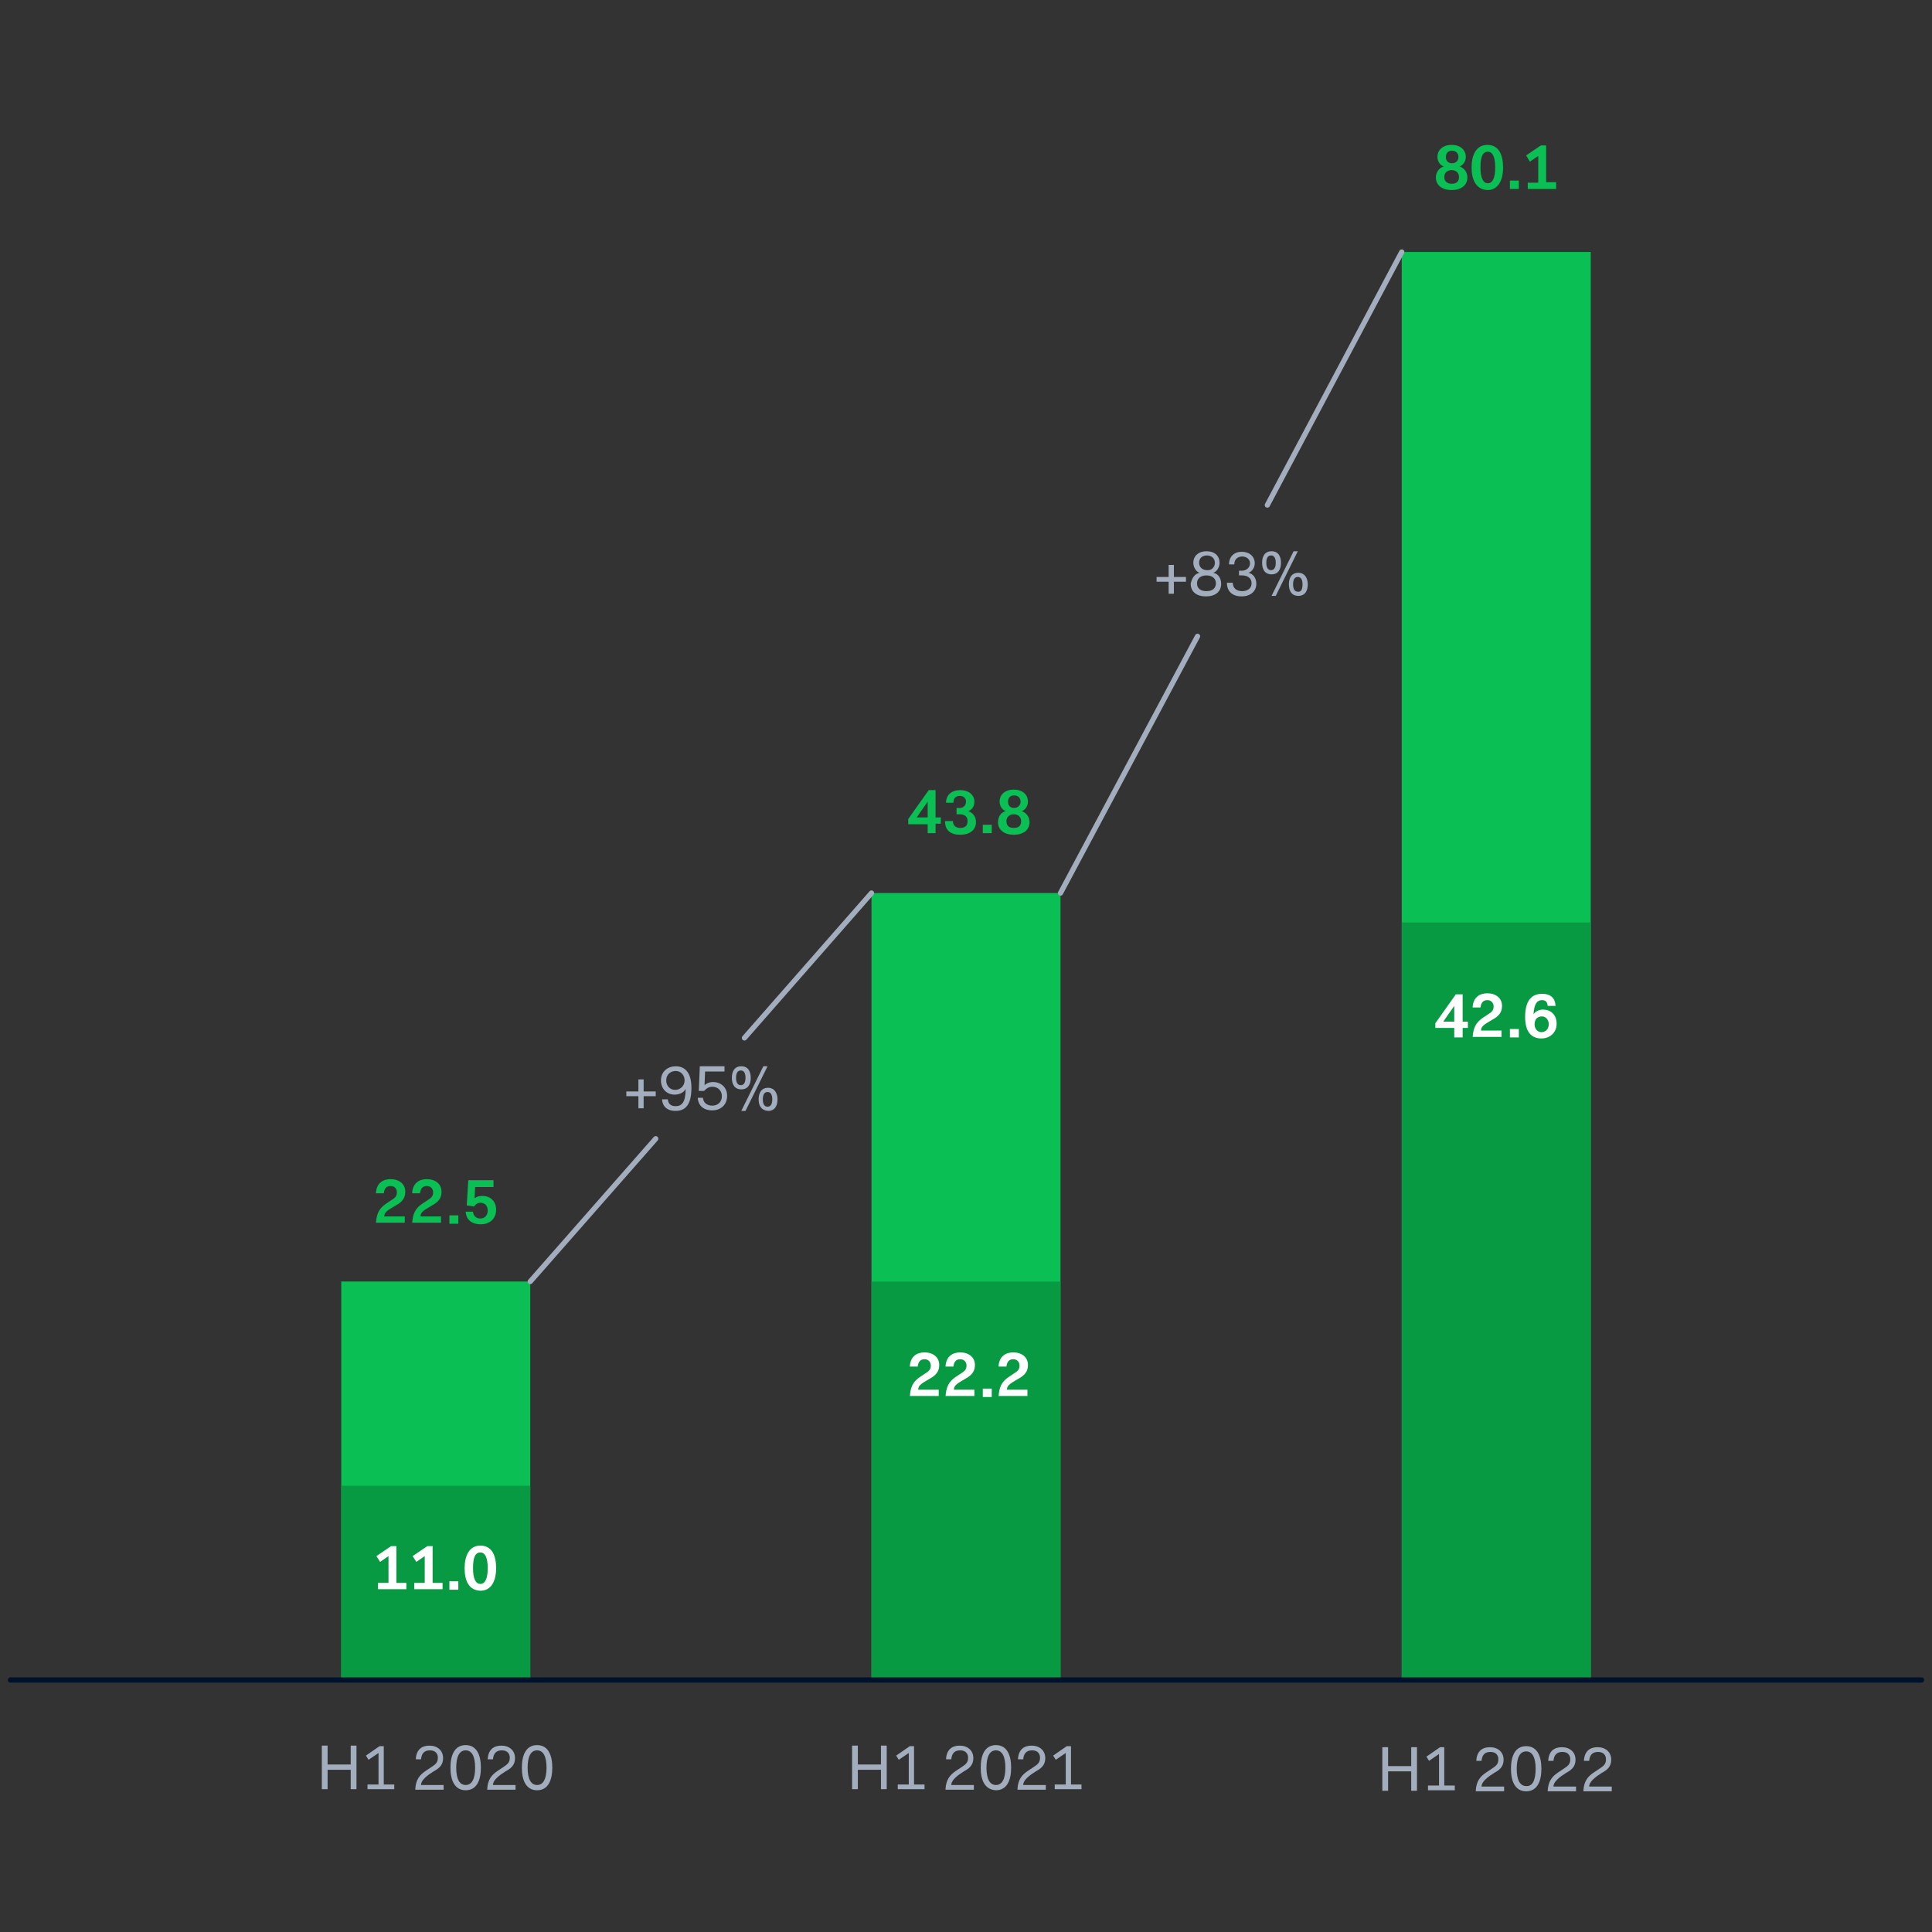 <svg xmlns="http://www.w3.org/2000/svg" xml:space="preserve" x="0" y="0" version="1.1" viewBox="0 0 368 368"><rect x="0" y="0" width="368" height="368" fill="#333333" stroke="none"/><path fill="#0ABF53" d="M65 244.1H101V320H65z"/><path fill="#089A43" d="M65 283H101V320H65z"/><path fill="#0ABF53" d="M166 170.1H202V320H166z"/><path fill="#089A43" d="M166 244.1H202V320H166z"/><path fill="#0ABF53" d="M267 48H303V320H267z"/><path fill="#089A43" d="M267 175.7H303V320H267z"/><path fill="none" stroke="#00112C" stroke-linecap="round" stroke-miterlimit="10" d="M366 320 2 320"/><g fill="#A2AEBD"><path d="M61.3 332.5h1.1v3.6h4.4v-3.6h1.1v8.3h-1.1v-3.7h-4.4v3.7h-1.1zM69.7 334.4l2.6-1.8h.8v7.3h2v.9H70v-.9h2.1v-6l-1.9 1.3zM79.1 340.8c.1-1.8.8-2.7 2-3.5l.9-.6c.9-.6 1.4-.9 1.4-1.9 0-.7-.4-1.4-1.5-1.4s-1.6.6-1.7 1.7h-1c.1-2 1.3-2.6 2.6-2.6 1.5 0 2.6.9 2.6 2.4 0 1.4-.9 2-1.8 2.5l-.9.6c-1.2.9-1.5 1.5-1.5 2h4.3v.9h-5.4zM85.8 336.7c0-2.4.8-4.3 2.9-4.3s2.9 1.9 2.9 4.3-.8 4.3-2.9 4.3-2.9-1.9-2.9-4.3m4.7 0c0-2.1-.6-3.3-1.8-3.3s-1.8 1.2-1.8 3.3.6 3.3 1.8 3.3 1.8-1.2 1.8-3.3M92.8 340.8c.1-1.8.8-2.7 2-3.5l.9-.6c.9-.6 1.4-.9 1.4-1.9 0-.7-.4-1.4-1.5-1.4s-1.6.6-1.7 1.7h-1c.1-2 1.3-2.6 2.6-2.6 1.5 0 2.6.9 2.6 2.4 0 1.4-.9 2-1.8 2.5l-.9.6c-1.2.9-1.5 1.5-1.5 2h4.3v.9h-5.4zM99.4 336.7c0-2.4.8-4.3 2.9-4.3s2.9 1.9 2.9 4.3-.8 4.3-2.9 4.3-2.9-1.9-2.9-4.3m4.7 0c0-2.1-.6-3.3-1.8-3.3s-1.8 1.2-1.8 3.3.6 3.3 1.8 3.3 1.8-1.2 1.8-3.3"/></g><g fill="#A2AEBD"><path d="M119.3 207.9h2.3v-2.3h1v2.3h2.3v.9h-2.3v2.3h-1v-2.3h-2.3zM128.7 211.6c-1.7 0-2.5-.9-2.6-2.2h1.1c.1.7.4 1.3 1.5 1.3 1.2 0 1.9-.8 1.9-3.3-.3.7-1.2 1.1-2.1 1.1-1.5 0-2.6-1.1-2.6-2.7 0-1.8 1.4-2.7 2.8-2.7 1.6 0 3 1 3 4.1 0 3.3-1.2 4.4-3 4.4m1.7-5.8c0-1-.7-1.8-1.7-1.8-.9 0-1.8.6-1.8 1.8 0 1.1.8 1.8 1.7 1.8 1 0 1.8-.8 1.8-1.8M133.9 209.2c.1.7.6 1.4 1.8 1.4.9 0 1.8-.6 1.8-1.8 0-1.1-.8-1.8-1.8-1.8-.7 0-1.1.3-1.6.8h-1l.2-4.7h4.7v1h-3.7l-.1 2.6c.3-.3.9-.6 1.6-.6 1.5 0 2.7 1 2.7 2.6 0 1.9-1.4 2.8-2.8 2.8-1.7 0-2.7-.9-2.8-2.4h1zM139.4 205.3c0-1.2.5-2.2 1.8-2.2s1.8 1 1.8 2.2-.5 2.2-1.8 2.2-1.8-1-1.8-2.2m2.6 0c0-.9-.3-1.4-.9-1.4s-.9.5-.9 1.4.3 1.4.9 1.4.9-.5.9-1.4m3.4-2.2h.8l-4.2 8.5h-.8zm-.9 6.3c0-1.2.5-2.2 1.8-2.2 1.2 0 1.8 1 1.8 2.2s-.5 2.2-1.8 2.2c-1.3-.1-1.8-1-1.8-2.2m2.6 0c0-.9-.3-1.4-.9-1.4s-.9.5-.9 1.4.3 1.4.9 1.4.9-.5.9-1.4"/></g><g fill="#A2AEBD"><path d="M220.3 109.9h2.3v-2.3h1v2.3h2.3v.9h-2.3v2.3h-1v-2.3h-2.3zM228.5 109.1c-.7-.2-1.2-1.1-1.2-1.9 0-1.3 1-2.2 2.5-2.2 1.6 0 2.5.9 2.5 2.2 0 .8-.5 1.7-1.2 1.9 1 .2 1.5 1.1 1.5 2.1 0 1.5-1.1 2.4-2.9 2.4s-2.9-.9-2.9-2.4c.2-1 .7-1.9 1.7-2.1m1.3 3.5c1.2 0 1.8-.6 1.8-1.5s-.7-1.5-1.8-1.5-1.8.6-1.8 1.5c0 1 .7 1.5 1.8 1.5m1.6-5.4c0-.9-.7-1.4-1.5-1.4-.9 0-1.5.5-1.5 1.4s.7 1.4 1.5 1.4c.8.1 1.5-.5 1.5-1.4M234.8 110.9c0 1.2.8 1.7 1.8 1.7 1.1 0 1.8-.6 1.8-1.5 0-1-.8-1.5-1.8-1.5h-.6v-.9h.6c.8 0 1.5-.6 1.5-1.4s-.7-1.3-1.5-1.3-1.5.5-1.5 1.5h-1c0-1.5 1-2.4 2.4-2.4 1.5 0 2.5.9 2.5 2.2 0 .9-.6 1.6-1.2 1.8.9.2 1.5 1 1.5 2.1 0 1.5-1.2 2.4-2.8 2.4-1.7 0-2.8-.9-2.8-2.6h1.1zM240.4 107.2c0-1.2.5-2.2 1.8-2.2s1.8 1 1.8 2.2-.5 2.2-1.8 2.2-1.8-1-1.8-2.2m2.6 0c0-.9-.3-1.4-.9-1.4s-.9.5-.9 1.4.3 1.4.9 1.4.9-.5.9-1.4m3.4-2.2h.8l-4.2 8.5h-.8zm-.9 6.3c0-1.2.5-2.2 1.8-2.2 1.2 0 1.8 1 1.8 2.2s-.5 2.2-1.8 2.2-1.8-1-1.8-2.2m2.6 0c0-.9-.3-1.4-.9-1.4s-.9.5-.9 1.4.3 1.4.9 1.4c.6.1.9-.4.9-1.4"/></g><g fill="#A2AEBD"><path d="M162.3 332.5h1.1v3.6h4.4v-3.6h1.1v8.3h-1.1v-3.7h-4.4v3.7h-1.1zM170.7 334.4l2.6-1.8h.8v7.3h2v.9H171v-.9h2.1v-6l-1.9 1.3zM180.1 340.8c.1-1.8.8-2.7 2-3.5l.9-.6c.9-.6 1.4-.9 1.4-1.9 0-.7-.4-1.4-1.5-1.4s-1.6.6-1.7 1.7h-1c.1-2 1.3-2.6 2.6-2.6 1.5 0 2.6.9 2.6 2.4 0 1.4-.9 2-1.8 2.5l-.9.6c-1.2.9-1.5 1.5-1.5 2h4.3v.9h-5.4zM186.8 336.7c0-2.4.8-4.3 2.9-4.3s2.9 1.9 2.9 4.3-.8 4.3-2.9 4.3c-2.1-.1-2.9-1.9-2.9-4.3m4.7 0c0-2.1-.6-3.3-1.8-3.3s-1.8 1.2-1.8 3.3.6 3.3 1.8 3.3 1.8-1.2 1.8-3.3M193.8 340.8c.1-1.8.8-2.7 2-3.5l.9-.6c.9-.6 1.4-.9 1.4-1.9 0-.7-.4-1.4-1.5-1.4s-1.6.6-1.7 1.7h-1c.1-2 1.3-2.6 2.6-2.6 1.5 0 2.6.9 2.6 2.4 0 1.4-.9 2-1.8 2.5l-.9.6c-1.2.9-1.5 1.5-1.5 2h4.3v.9h-5.4zM200.6 334.4l2.6-1.8h.8v7.3h2v.9h-5.1v-.9h2.1v-6l-1.9 1.3z"/></g><g fill="#A2AEBD"><path d="M263.3 332.8h1.1v3.6h4.4v-3.6h1.1v8.3h-1.1v-3.7h-4.4v3.7h-1.1zM271.7 334.6l2.6-1.8h.8v7.3h2v.9H272v-.9h2.1v-6l-1.9 1.3zM281.1 341.1c.1-1.8.8-2.7 2-3.5l.9-.6c.9-.6 1.4-.9 1.4-1.9 0-.7-.4-1.4-1.5-1.4s-1.6.6-1.7 1.7h-1c.1-2 1.3-2.6 2.6-2.6 1.5 0 2.6.9 2.6 2.4 0 1.4-.9 2-1.8 2.5l-.9.6c-1.2.9-1.5 1.5-1.5 2h4.3v.9h-5.4zM287.8 336.9c0-2.4.8-4.3 2.9-4.3s2.9 1.9 2.9 4.3-.8 4.3-2.9 4.3-2.9-1.9-2.9-4.3m4.7 0c0-2.1-.6-3.3-1.8-3.3s-1.8 1.2-1.8 3.3.6 3.3 1.8 3.3c1.2.1 1.8-1.1 1.8-3.3M294.8 341.1c.1-1.8.8-2.7 2-3.5l.9-.6c.9-.6 1.4-.9 1.4-1.9 0-.7-.4-1.4-1.5-1.4s-1.6.6-1.7 1.7h-1c.1-2 1.3-2.6 2.6-2.6 1.5 0 2.6.9 2.6 2.4 0 1.4-.9 2-1.8 2.5l-.9.6c-1.2.9-1.5 1.5-1.5 2h4.3v.9h-5.4zM301.6 341.1c.1-1.8.8-2.7 2-3.5l.9-.6c.9-.6 1.4-.9 1.4-1.9 0-.7-.4-1.4-1.5-1.4s-1.6.6-1.7 1.7h-1c.1-2 1.3-2.6 2.6-2.6 1.5 0 2.6.9 2.6 2.4 0 1.4-.9 2-1.8 2.5l-.9.6c-1.2.9-1.5 1.5-1.5 2h4.3v.9h-5.4z"/></g><g fill="#0ABF53"><path d="M71.6 233.1c.1-1.9.6-2.9 1.9-3.8l.9-.6c.8-.5 1.2-.8 1.2-1.6 0-.6-.4-1.2-1.2-1.2s-1.2.5-1.3 1.4h-1.5c.1-2 1.4-2.7 2.8-2.7 1.6 0 2.8.9 2.8 2.4 0 1.3-.7 2-1.8 2.6l-1 .6c-1 .6-1.2 1-1.2 1.5h3.9v1.2h-5.5zM78.5 233.1c.1-1.9.6-2.9 1.9-3.8l.9-.6c.8-.5 1.2-.8 1.2-1.6 0-.6-.4-1.2-1.2-1.2s-1.2.5-1.3 1.4h-1.5c.1-2 1.4-2.7 2.8-2.7 1.6 0 2.8.9 2.8 2.4 0 1.3-.7 2-1.8 2.6l-1 .6c-1 .6-1.2 1-1.2 1.5H84v1.2h-5.5zM85.6 231.5h1.7v1.6h-1.7zM90.1 230.9c.1.6.5 1.2 1.4 1.2.7 0 1.4-.5 1.4-1.5s-.6-1.5-1.4-1.5c-.6 0-.9.3-1.2.7l-1.4-.2.3-4.8H94v1.3h-3.5l-.1 2.1h.1c.3-.3.8-.4 1.4-.4 1.5 0 2.6 1 2.6 2.6 0 1.9-1.4 2.8-2.9 2.8-1.8 0-2.8-.9-2.9-2.4h1.4z"/></g><g fill="#0ABF53"><path d="m173 156 3.9-5.5h1.3v5.2h1v1.2h-1v1.8h-1.5V157H173zm3.7-.3v-3l-2.1 3zM181.5 156.3c0 1 .6 1.4 1.4 1.4.9 0 1.4-.4 1.4-1.3s-.6-1.3-1.5-1.3h-.6v-1.2h.6c.7 0 1.2-.5 1.2-1.2s-.5-1.1-1.2-1.1-1.2.4-1.2 1.3h-1.4c0-1.6 1.2-2.4 2.7-2.4 1.6 0 2.7.9 2.7 2.2 0 .9-.5 1.6-1.2 1.8.9.3 1.5 1 1.5 2.1 0 1.5-1.2 2.4-3 2.4s-2.9-.8-2.9-2.6h1.5zM187.2 157.1h1.7v1.6h-1.7zM191.6 154.5c-.7-.2-1.2-1-1.2-1.8 0-1.4 1.1-2.3 2.7-2.3s2.7.9 2.7 2.3c0 .8-.5 1.6-1.2 1.8.9.3 1.5 1.1 1.5 2.1 0 1.5-1.2 2.4-3 2.4s-3-.9-3-2.4c0-1.1.6-1.9 1.5-2.1m1.5 3.2c.9 0 1.4-.4 1.4-1.3 0-.8-.6-1.3-1.4-1.3s-1.4.5-1.4 1.3c0 .9.5 1.3 1.4 1.3m1.3-5c0-.7-.5-1.2-1.2-1.2s-1.2.4-1.2 1.2.5 1.2 1.2 1.2c.6 0 1.2-.5 1.2-1.2"/></g><g fill="#FFF"><path d="M173.3 266.1c.1-1.9.6-2.9 1.9-3.8l.9-.6c.8-.5 1.2-.8 1.2-1.6 0-.6-.4-1.2-1.2-1.2s-1.2.5-1.3 1.4h-1.5c.1-2 1.4-2.7 2.8-2.7 1.6 0 2.8.9 2.8 2.4 0 1.3-.7 2-1.8 2.6l-1 .6c-1 .6-1.2 1-1.2 1.5h3.9v1.2h-5.5zM180.1 266.1c.1-1.9.6-2.9 1.9-3.8l.9-.6c.8-.5 1.2-.8 1.2-1.6 0-.6-.4-1.2-1.2-1.2s-1.2.5-1.3 1.4h-1.5c.1-2 1.4-2.7 2.8-2.7 1.6 0 2.8.9 2.8 2.4 0 1.3-.7 2-1.8 2.6l-1 .6c-1 .6-1.2 1-1.2 1.5h3.9v1.2h-5.5zM187.2 264.5h1.7v1.6h-1.7zM190.2 266.1c.1-1.9.6-2.9 1.9-3.8l.9-.6c.8-.5 1.2-.8 1.2-1.6 0-.6-.4-1.2-1.2-1.2s-1.2.5-1.3 1.4h-1.5c.1-2 1.4-2.7 2.8-2.7 1.6 0 2.8.9 2.8 2.4 0 1.3-.7 2-1.8 2.6l-1 .6c-1 .6-1.2 1-1.2 1.5h3.9v1.2h-5.5z"/></g><g fill="#FFF"><path d="m71.7 296.4 2.8-1.9h1v7h1.9v1.2H72v-1.2h2v-5.1l-1.6 1.1zM78.6 296.4l2.8-1.9h1v7h1.9v1.2h-5.4v-1.2h2v-5.1l-1.6 1.1zM85.6 301.2h1.7v1.6h-1.7zM88.5 298.7c0-2.4.9-4.3 3-4.3 2.2 0 3 1.9 3 4.3s-.9 4.3-3 4.3c-2.2-.1-3-1.9-3-4.3m4.4 0c0-2-.5-3-1.4-3-1 0-1.4 1-1.4 3s.5 3 1.4 3 1.4-1 1.4-3"/></g><g fill="#FFF"><path d="m273.4 194.9 3.9-5.5h1.3v5.2h1v1.2h-1v1.8H277v-1.8h-3.6zm3.6-.3v-3l-2.1 3zM280.5 197.7c.1-1.9.6-2.9 1.9-3.8l.9-.6c.8-.5 1.2-.8 1.2-1.6 0-.6-.4-1.2-1.2-1.2s-1.2.5-1.3 1.4h-1.5c.1-2 1.4-2.7 2.8-2.7 1.6 0 2.8.9 2.8 2.4 0 1.3-.7 2-1.8 2.6l-1 .6c-1 .6-1.2 1-1.2 1.5h3.9v1.2h-5.5zM287.6 196h1.7v1.6h-1.7zM293.7 189.3c1.8 0 2.5.9 2.6 2.3h-1.5c-.1-.7-.3-1.1-1.1-1.1-.9 0-1.5.7-1.6 2.7.3-.5 1-.9 1.8-.9 1.4 0 2.6.9 2.6 2.7s-1.4 2.8-2.9 2.8c-1.7 0-3.1-1-3.1-4.1 0-3.3 1.4-4.4 3.2-4.4m-1.4 5.8c0 .9.6 1.5 1.3 1.5s1.4-.5 1.4-1.5c0-.9-.6-1.5-1.3-1.5-.9 0-1.4.6-1.4 1.5"/></g><g fill="#0ABF53"><path d="M275 31.7c-.7-.2-1.2-1-1.2-1.8 0-1.4 1.1-2.3 2.7-2.3s2.7.9 2.7 2.3c0 .8-.5 1.6-1.2 1.8.9.3 1.5 1.1 1.5 2.1 0 1.5-1.2 2.4-3 2.4s-3-.9-3-2.4c0-1 .6-1.8 1.5-2.1m1.5 3.3c.9 0 1.4-.4 1.4-1.3 0-.8-.6-1.3-1.4-1.3s-1.4.5-1.4 1.3.5 1.3 1.4 1.3m1.3-5.1c0-.7-.5-1.2-1.2-1.2s-1.2.4-1.2 1.2.5 1.2 1.2 1.2c.6 0 1.2-.4 1.2-1.2M280.3 31.9c0-2.4.9-4.3 3-4.3 2.2 0 3 1.9 3 4.3s-.9 4.3-3 4.3c-2.1-.1-3-1.9-3-4.3m4.5 0c0-2-.5-3-1.4-3-1 0-1.4 1-1.4 3s.5 3 1.4 3 1.4-1 1.4-3M287.6 34.4h1.7V36h-1.7zM290.7 29.6l2.8-1.9h1v7h1.9V36H291v-1.2h2v-5.1l-1.6 1.1z"/></g><path fill="none" stroke="#A2AEBD" stroke-linecap="round" stroke-miterlimit="10" d="M141.8 197.7 166 170.1"/><path fill="none" stroke="#A2AEBD" stroke-linecap="round" stroke-miterlimit="10" d="M101 244.1 124.9 216.9"/><path fill="none" stroke="#A2AEBD" stroke-linecap="round" stroke-miterlimit="10" d="M241.4 96.2 267 48"/><path fill="none" stroke="#A2AEBD" stroke-linecap="round" stroke-miterlimit="10" d="M202 170.1 228.1 121.2"/></svg>
